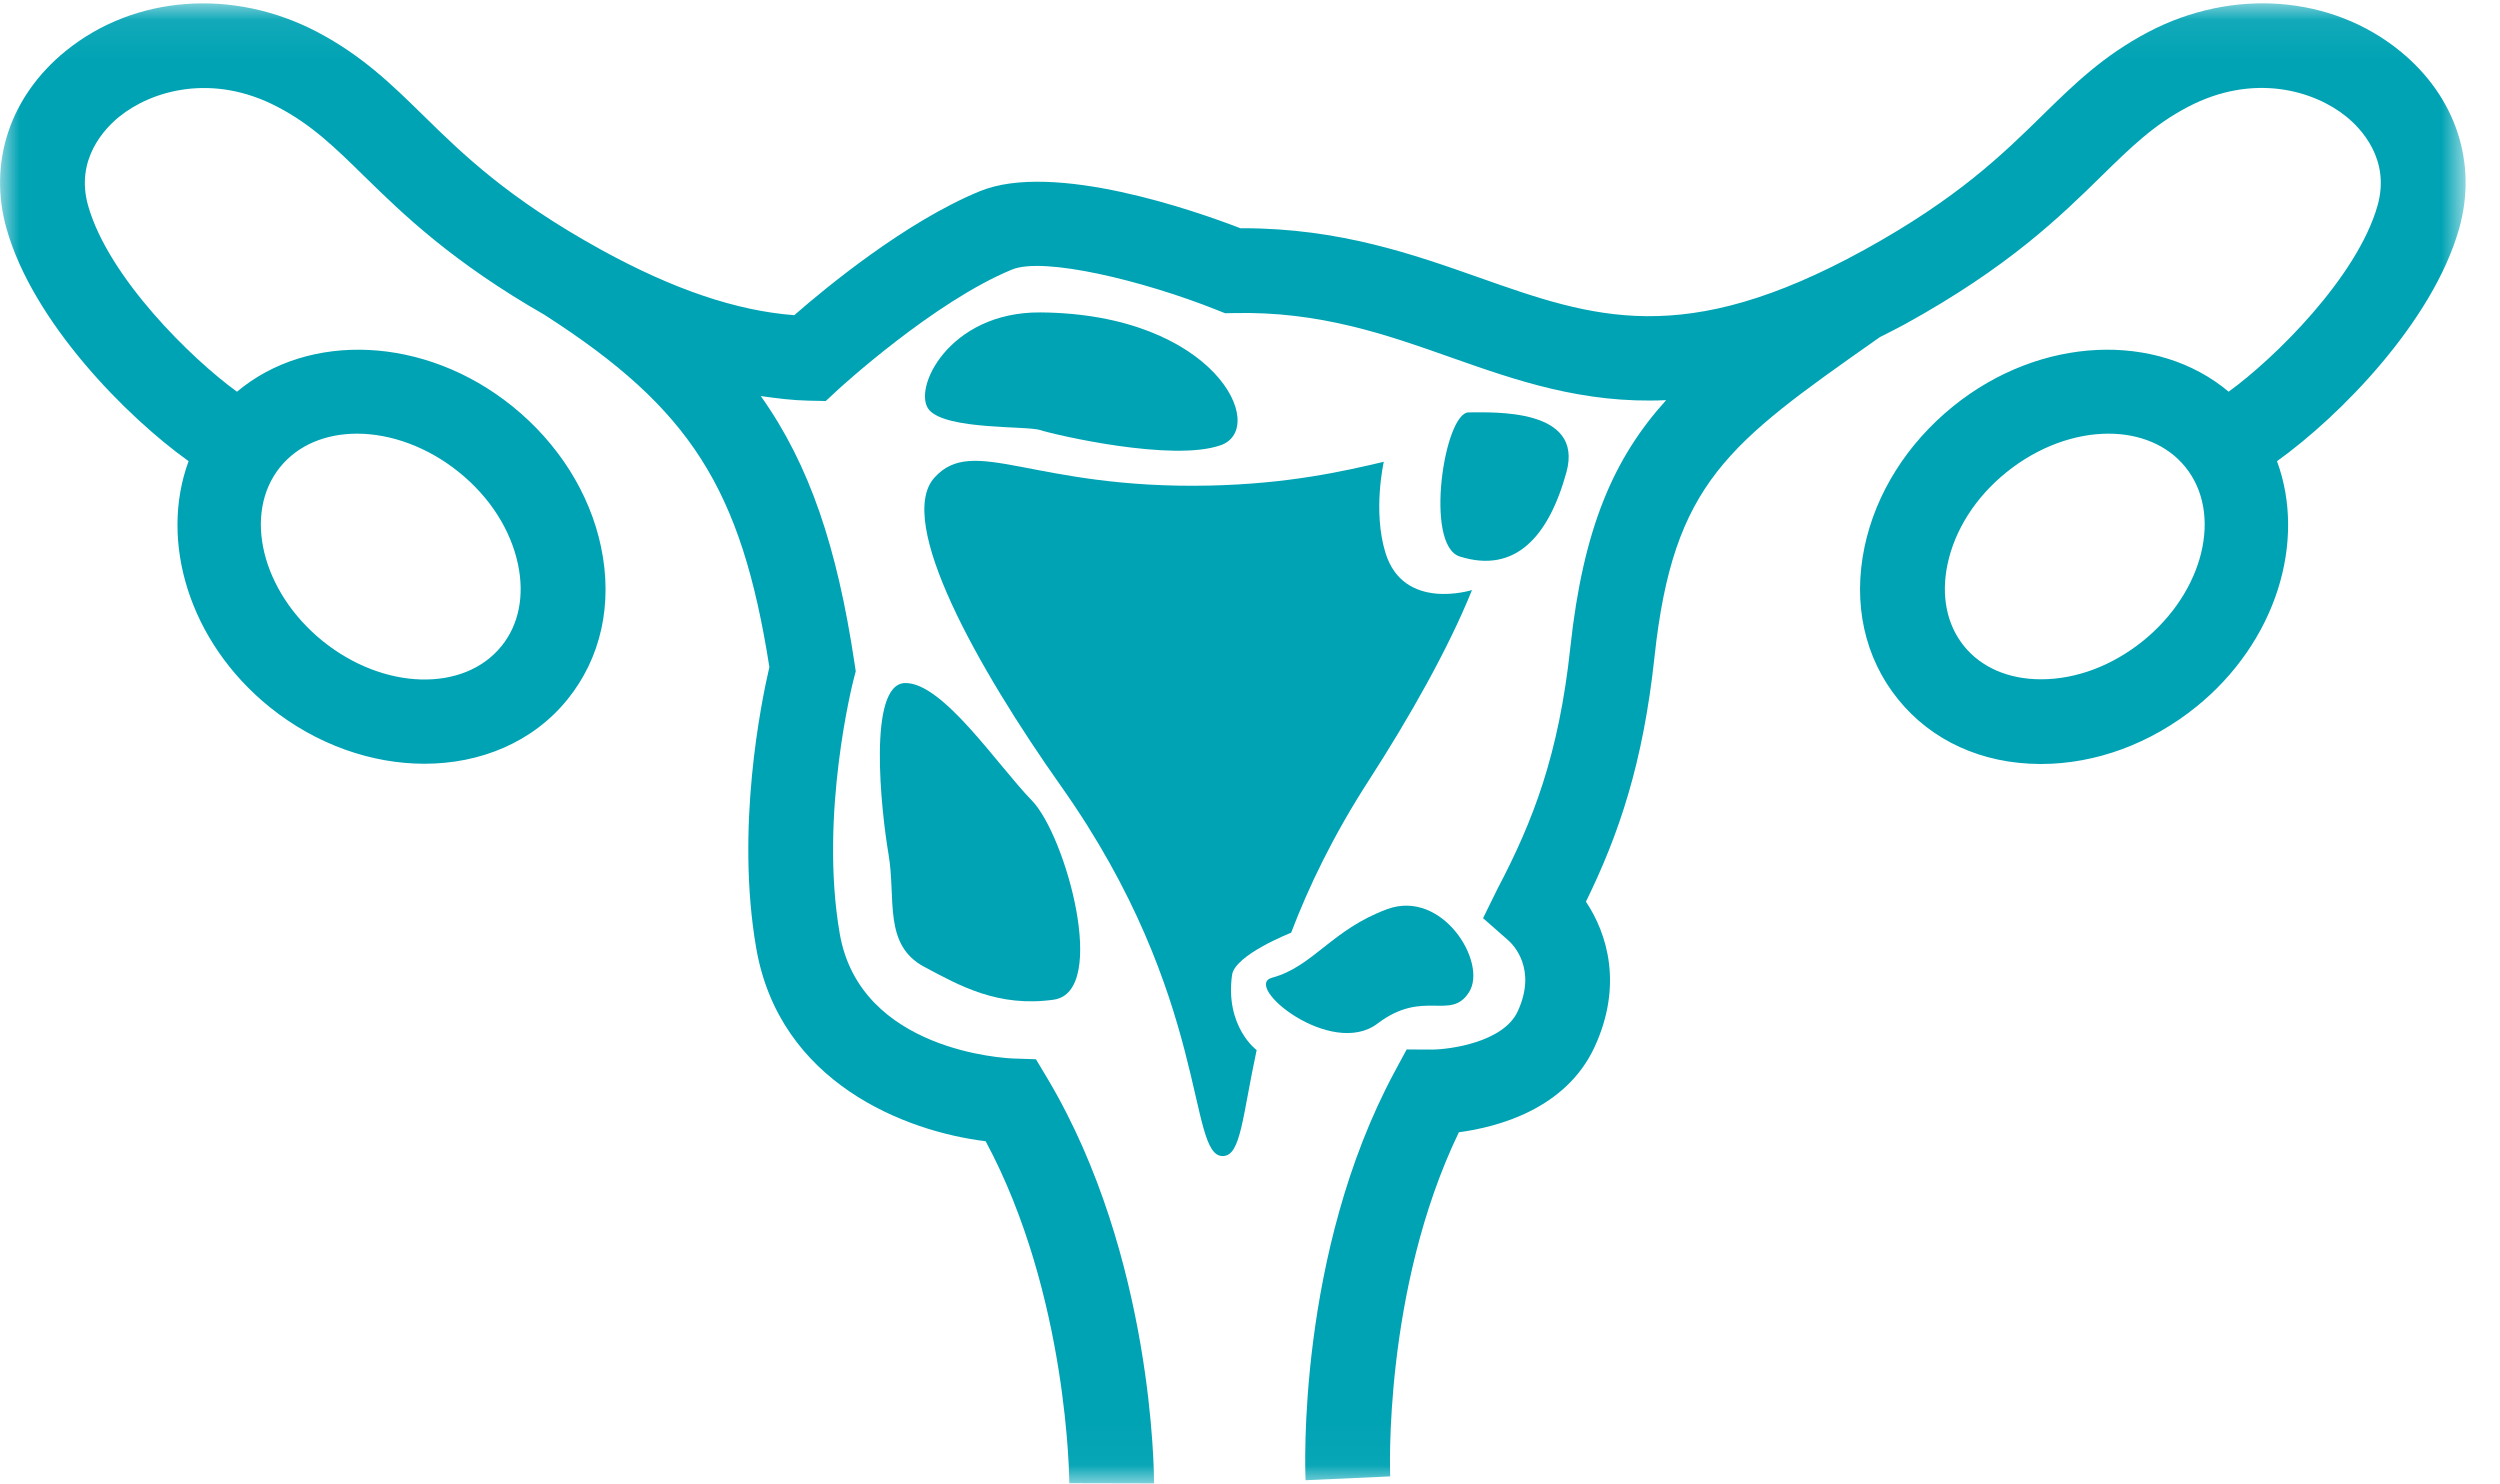 <svg height="38" viewBox="0 0 64 38" width="64" xmlns="http://www.w3.org/2000/svg" xmlns:xlink="http://www.w3.org/1999/xlink"><mask id="a" fill="#fff"><path d="m0.0.076h63.12v37.89h-63.12z" fill="#fff" fill-rule="evenodd"/></mask><g fill="#00a3b4" fill-rule="evenodd"><path d="m54.859 16.4c-.784.633-1.708.981-2.608.981h-.018c-.821-.004-1.515-.306-1.956-.852-.439-.545-.59-1.285-.421-2.09.185-.884.721-1.723 1.509-2.358.812-.656 1.756-.988 2.613-.988.791 0 1.506.284 1.969.856.962 1.192.473 3.189-1.088 4.452m-47.688-4.452c.462-.572 1.177-.856 1.969-.856.856 0 1.8.332 2.612.988.788.636 1.323 1.474 1.509 2.358.169.805.02 1.547-.421 2.09-.959 1.191-3.018 1.135-4.58-.128s-2.051-3.261-1.089-4.453m54.267-10.652c-1.756-1.428-4.283-1.617-6.439-.487-1.154.606-1.911 1.348-2.714 2.135-1.016.996-2.167 2.125-4.557 3.442-4.637 2.553-6.942 1.741-9.858.712-1.681-.593-3.58-1.264-6.047-1.264-.023 0-.043 0-.066.001-1.13-.437-4.786-1.723-6.673-.949-1.895.778-3.95 2.473-4.751 3.174-1.483-.113-3.103-.663-4.941-1.674-2.39-1.317-3.541-2.445-4.558-3.442-.802-.786-1.559-1.528-2.714-2.135-2.155-1.13-4.682-.939-6.438.487-1.43 1.162-1.994 2.867-1.512 4.558.678 2.385 3.062 4.802 4.658 5.943-.755 2.047.011 4.625 2.071 6.292 1.205.972 2.625 1.454 3.966 1.454 1.436 0 2.779-.552 3.664-1.649.858-1.061 1.163-2.445.858-3.9-.287-1.372-1.093-2.652-2.27-3.602-2.242-1.81-5.223-1.911-7.05-.373-1.168-.845-3.291-2.929-3.81-4.759-.343-1.198.44-1.993.793-2.279.822-.668 2.381-1.134 4.061-.251.872.457 1.46 1.034 2.205 1.763 1.006.986 2.258 2.203 4.646 3.571l-.001.001c3.707 2.384 5.017 4.425 5.735 9.003-.205.882-.871 4.118-.336 7.199.598 3.442 3.81 4.687 5.873 4.94 2.12 3.945 2.141 8.705 2.141 8.754l2.169.005c.001-.235-.016-5.795-2.717-10.347l-.306-.511-.592-.02c-.159-.007-3.905-.175-4.43-3.192-.532-3.057.344-6.471.353-6.505l.056-.216-.033-.219c-.444-2.948-1.143-5.06-2.398-6.826.413.059.823.11 1.225.118l.438.009.321-.297c.024-.022 2.443-2.245 4.449-3.069.81-.332 3.351.28 5.248 1.037l.206.082.219-.004c2.202-.053 3.918.554 5.568 1.137 1.674.59 3.38 1.189 5.503 1.092-1.337 1.479-2.122 3.263-2.453 6.335-.294 2.74-.953 4.441-1.854 6.155l-.38.771.642.564c.129.113.748.734.245 1.823-.367.792-1.742.975-2.191.977l-.652-.003-.309.574c-2.507 4.663-2.289 10.219-2.279 10.454l2.167-.098c-.002-.049-.188-4.771 1.758-8.81.985-.131 2.738-.589 3.474-2.183.728-1.575.329-2.896-.221-3.72.845-1.725 1.463-3.542 1.756-6.273.479-4.456 1.89-5.449 5.659-8.103l.11-.077c.215-.11.427-.214.65-.336 2.649-1.46 3.969-2.754 5.029-3.793.744-.729 1.332-1.306 2.204-1.763 1.684-.885 3.241-.418 4.062.251.353.286 1.136 1.081.794 2.279-.523 1.833-2.644 3.915-3.811 4.759-1.827-1.536-4.81-1.437-7.051.373-1.177.951-1.983 2.23-2.27 3.602-.305 1.455.001 2.839.858 3.899.856 1.061 2.146 1.65 3.631 1.657h.03c1.393 0 2.802-.519 3.971-1.462 2.059-1.665 2.824-4.244 2.069-6.29 1.596-1.141 3.979-3.556 4.66-5.943.482-1.692-.084-3.396-1.513-4.558" mask="url(#a)" transform="translate(0 .009)"/><path d="m31.54 24.961c.072-.52 1.513-1.083 1.513-1.083.448-1.177 1.079-2.493 1.993-3.907 1.028-1.593 2.034-3.367 2.637-4.866 0 0-1.748.556-2.214-.949-.332-1.072-.044-2.334-.044-2.334-1.033.243-2.444.566-4.475.609h-.005c-4.507.095-6.02-1.318-7.024-.203-1.002 1.113 1.095 4.861 3.25 7.91 3.828 5.416 3.218 9.476 4.135 9.457h.005c.457-.01.494-1.015.859-2.712 0 0-.811-.598-.63-1.921"/><path d="m31.253 11.397c1.232-.443-.153-3.366-4.622-3.399-2.355-.016-3.295 1.988-2.841 2.501.456.511 2.501.398 2.841.511.341.114 3.389.828 4.622.386"/><path d="m23.169 17.486c-.963.021-.615 3.252-.422 4.386.194 1.132-.143 2.314.913 2.879.92.491 1.898 1.04 3.315.841 1.416-.201.309-4.213-.563-5.103-.87-.893-2.279-3.024-3.243-3.003"/><path d="m37.371 14.247c1.42.447 2.275-.51 2.729-2.156.455-1.649-1.877-1.534-2.501-1.534-.624 0-1.147 3.401-.228 3.69"/><path d="m35.265 26.203c1.183-.898 1.87-.054 2.344-.806.475-.752-.68-2.642-2.096-2.123-1.415.52-1.898 1.472-2.947 1.755-.777.209 1.513 2.073 2.699 1.174"/></g></svg>